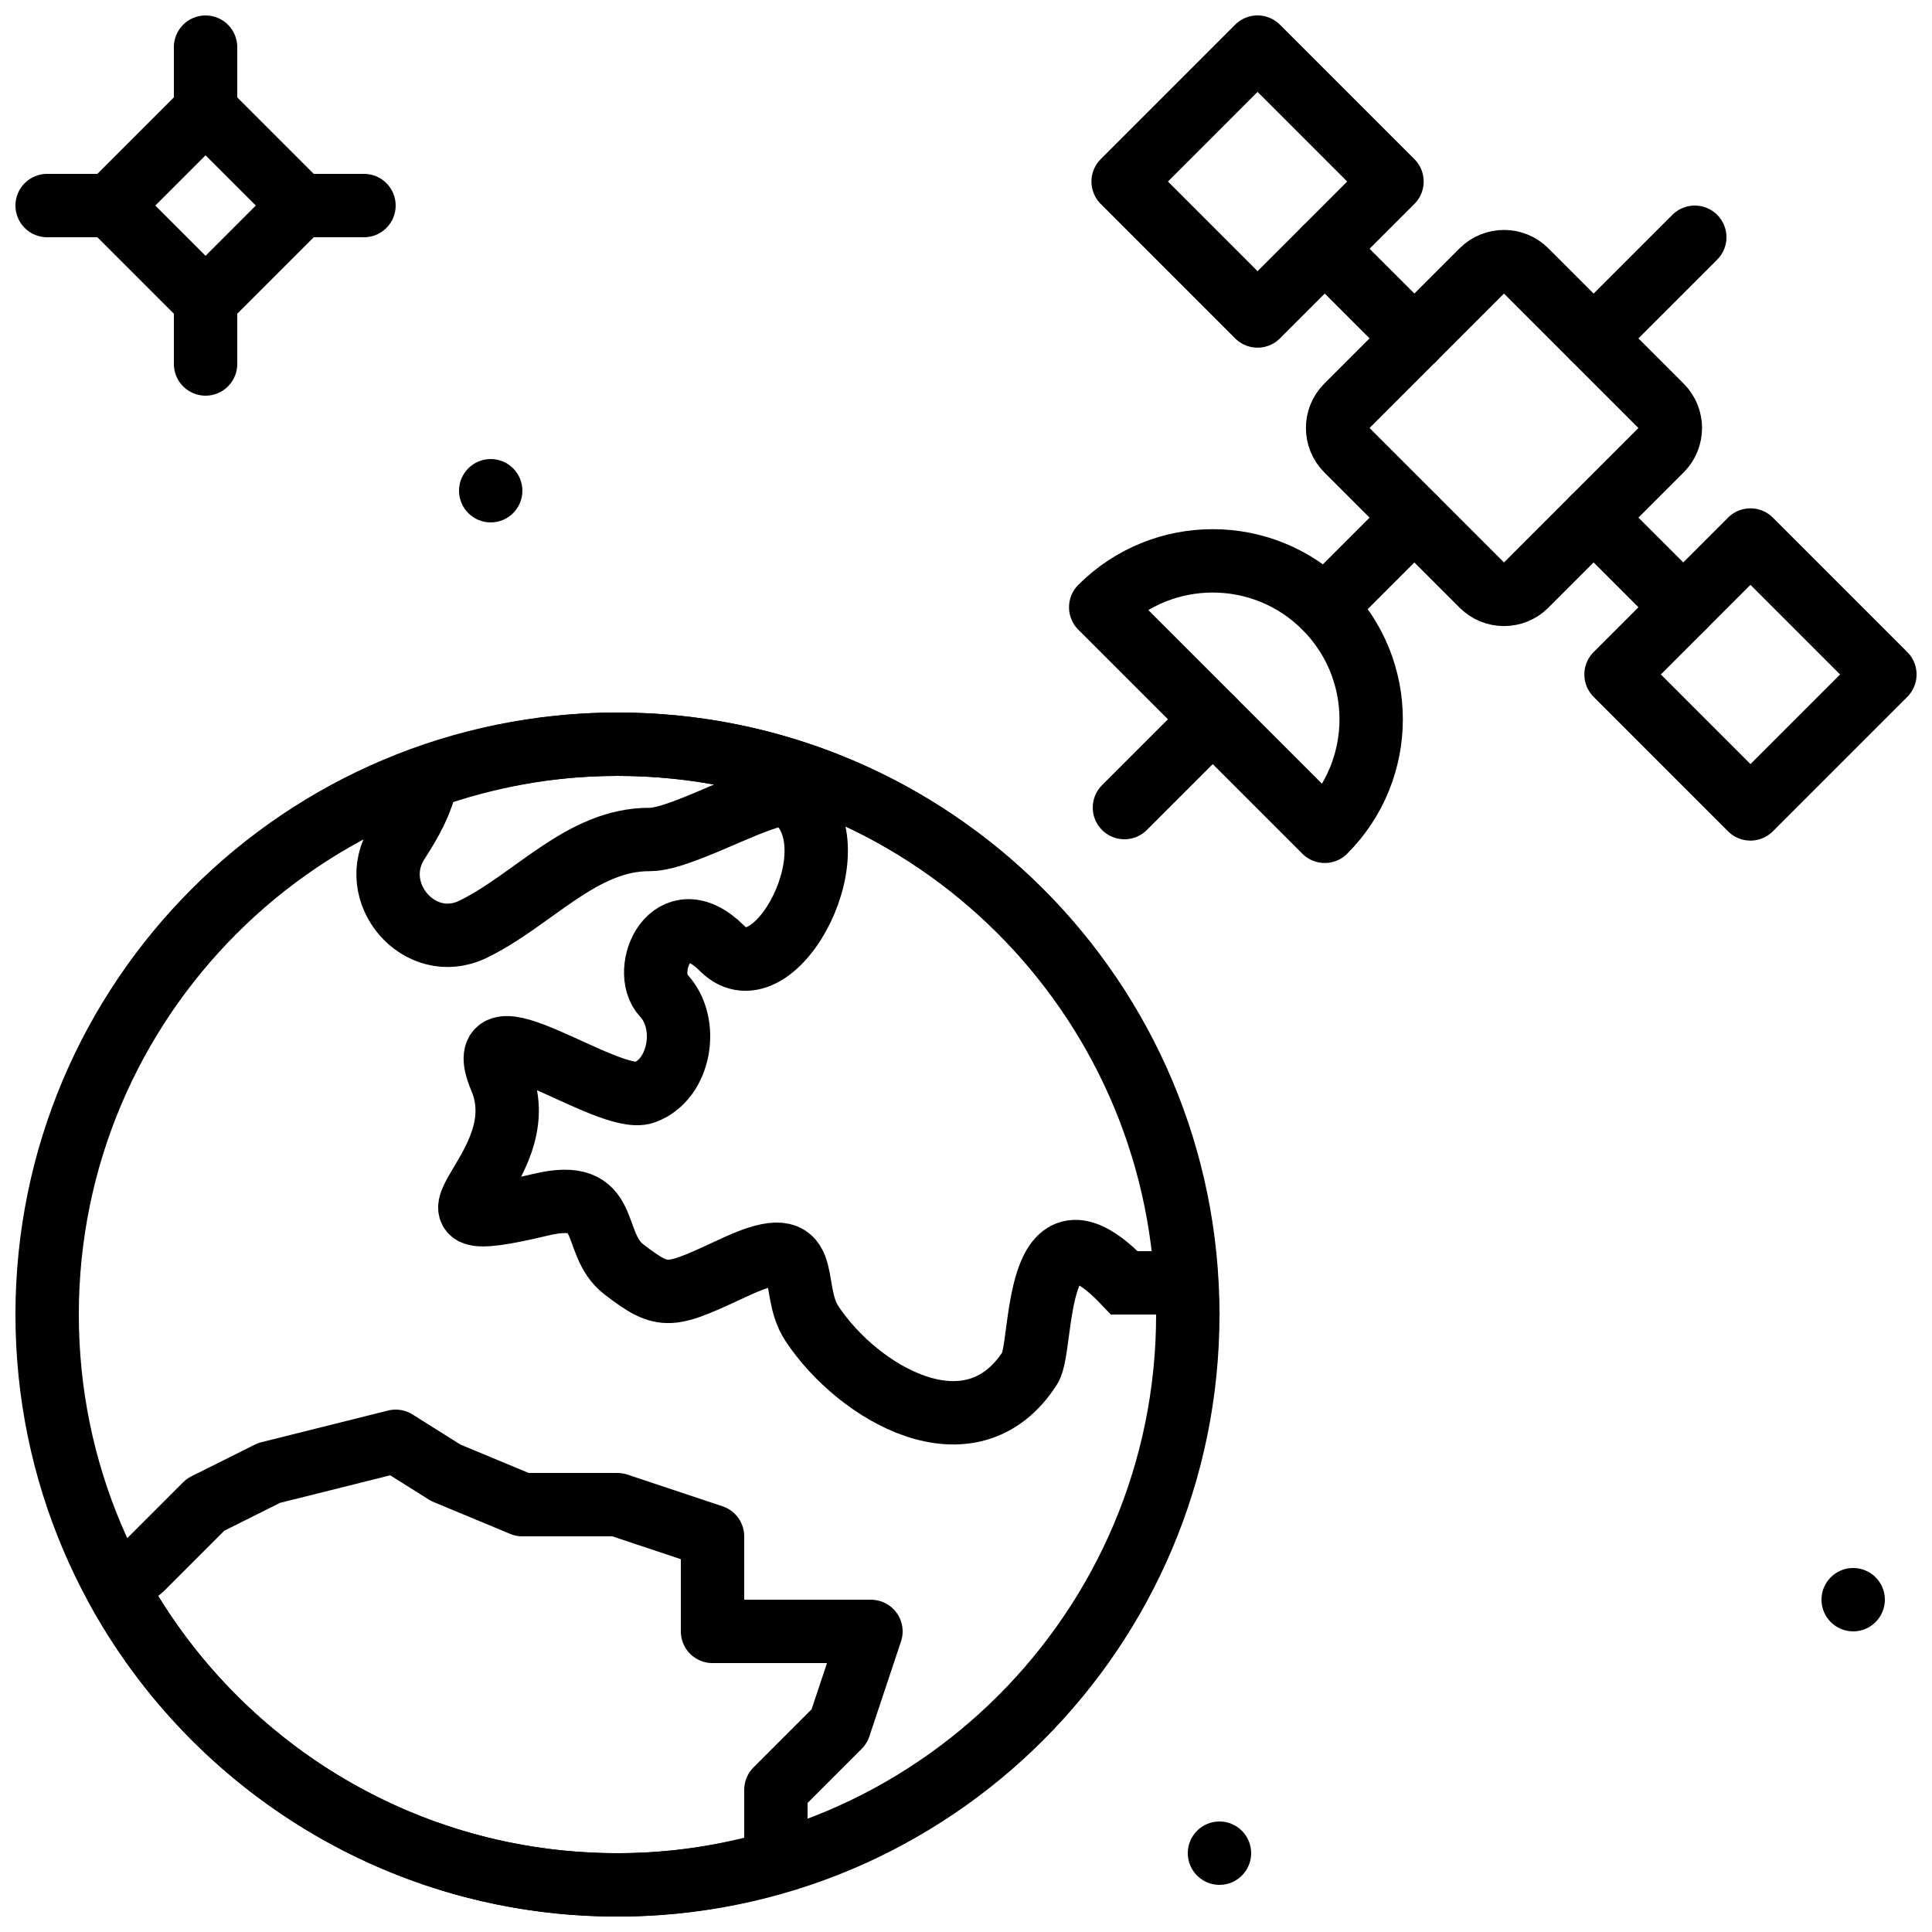 <?xml version="1.0" encoding="UTF-8"?>
<!-- Uploaded to: ICON Repo, www.svgrepo.com, Generator: ICON Repo Mixer Tools -->
<svg width="800px" height="800px" version="1.1" viewBox="144 144 512 512" xmlns="http://www.w3.org/2000/svg">
 <defs>
  <clipPath id="h">
   <path d="m148.09 246h405.91v405.9h-405.91z"/>
  </clipPath>
  <clipPath id="g">
   <path d="m166 517h218v134.9h-218z"/>
  </clipPath>
  <clipPath id="f">
   <path d="m403 148.09h248.9v248.91h-248.9z"/>
  </clipPath>
  <clipPath id="e">
   <path d="m433 148.09h89v88.906h-89z"/>
  </clipPath>
  <clipPath id="d">
   <path d="m563 278h88.902v89h-88.902z"/>
  </clipPath>
  <clipPath id="c">
   <path d="m148.09 148.09h170.91v170.91h-170.91z"/>
  </clipPath>
  <clipPath id="b">
   <path d="m190 148.09h17v33.906h-17z"/>
  </clipPath>
  <clipPath id="a">
   <path d="m148.09 190h33.906v17h-33.906z"/>
  </clipPath>
 </defs>
 <g clip-path="url(#h)">
  <path transform="matrix(8.397 0 0 8.397 156.49 156.49)" d="m36 40c0 9.941-8.059 18-18 18s-18-8.059-18-18 8.059-18 18-18 18 8.059 18 18zm0 0" fill="none" stroke="#000000" stroke-linecap="round" stroke-width="2"/>
 </g>
 <path transform="matrix(8.397 0 0 8.397 156.49 156.49)" d="m18 22c-2.112 0-4.13 0.383-6.013 1.051-0.155 0.797-0.535 1.435-0.924 2.042-1.011 1.577 0.69 3.565 2.375 2.749 1.89-0.915 3.429-2.847 5.578-2.835 1.097 0.006 3.905-1.728 4.442-1.375 2.17 1.43-0.497 6.497-2.157 4.811-1.596-1.597-2.588 0.692-1.841 1.491 0.821 0.879 0.525 2.65-0.612 3.057-1.144 0.409-5.634-3.036-4.531-0.425 1.213 2.898-3.633 5.136 1.259 3.968 2.306-0.552 1.54 1.202 2.627 2.04 1.297 0.995 1.432 0.889 3.585-0.107 2.525-1.152 1.576 0.645 2.35 1.819 1.449 2.193 5.013 4.297 6.881 1.399 0.44-0.683 0.043-5.779 2.981-2.685h1.949c-0.521-9.473-8.345-17-17.949-17zm0 0" fill="none" stroke="#000000" stroke-linecap="round" stroke-width="2"/>
 <g clip-path="url(#g)">
  <path transform="matrix(8.397 0 0 8.397 156.49 156.49)" d="m21 47-3-1h-3l-2.421-1.007-1.579-0.993-4 1-2 1-2 2-0.779 0.659c3.061 5.567 8.978 9.341 15.779 9.341 1.737 0 3.411-0.259 5-0.719v-2.281l2-2 1-3h-5zm0 0" fill="none" stroke="#000000" stroke-linecap="round" stroke-linejoin="round" stroke-width="2"/>
 </g>
 <g clip-path="url(#f)">
  <path transform="matrix(8.397 0 0 8.397 156.49 156.49)" d="m46.671 7.056 4.272 4.272c0.382 0.382 0.382 1.002 0 1.385l-4.272 4.272c-0.382 0.382-1.002 0.382-1.385 0l-4.272-4.272c-0.382-0.383-0.382-1.003 0-1.385l4.272-4.272c0.383-0.382 1.003-0.382 1.385 0zm0 0" fill="none" stroke="#000000" stroke-linecap="round" stroke-width="2"/>
 </g>
 <path transform="matrix(8.397 0 0 8.397 156.49 156.49)" d="m40.322 24.749c1.953-1.953 1.953-5.118 0-7.071s-5.118-1.953-7.071 0zm0 0" fill="none" stroke="#000000" stroke-linecap="round" stroke-linejoin="round" stroke-width="2"/>
 <path transform="matrix(8.397 0 0 8.397 156.49 156.49)" d="m48.808 14.849 2.828 2.828" fill="none" stroke="#000000" stroke-linecap="round" stroke-linejoin="round" stroke-width="2"/>
 <path transform="matrix(8.397 0 0 8.397 156.49 156.49)" d="m43.151 9.192-2.828-2.828" fill="none" stroke="#000000" stroke-linecap="round" stroke-linejoin="round" stroke-width="2"/>
 <g clip-path="url(#e)">
  <path transform="matrix(8.397 0 0 8.397 156.49 156.49)" d="m42.444 4.242-4.243-4.243-4.242 4.243 4.242 4.243zm0 0" fill="none" stroke="#000000" stroke-linecap="round" stroke-linejoin="round" stroke-width="2"/>
 </g>
 <g clip-path="url(#d)">
  <path transform="matrix(8.397 0 0 8.397 156.49 156.49)" d="m58 19.799-4.243-4.243-4.242 4.243 4.242 4.243zm0 0" fill="none" stroke="#000000" stroke-linecap="round" stroke-linejoin="round" stroke-width="2"/>
 </g>
 <path transform="matrix(8.397 0 0 8.397 156.49 156.49)" d="m43.151 14.849-2.828 2.828" fill="none" stroke="#000000" stroke-linecap="round" stroke-linejoin="round" stroke-width="2"/>
 <path transform="matrix(8.397 0 0 8.397 156.49 156.49)" d="m36.787 21.213-2.787 2.787" fill="none" stroke="#000000" stroke-linecap="round" stroke-linejoin="round" stroke-width="2"/>
 <path transform="matrix(8.397 0 0 8.397 156.49 156.49)" d="m48.808 9.192 3.192-3.192" fill="none" stroke="#000000" stroke-linecap="round" stroke-linejoin="round" stroke-width="2"/>
 <path d="m282.44 274.05c0 4.633-3.762 8.395-8.395 8.395-4.637 0-8.398-3.762-8.398-8.395 0-4.637 3.762-8.398 8.398-8.398 4.633 0 8.395 3.762 8.395 8.398" fill-rule="evenodd"/>
 <path d="m475.57 635.11c0 4.637-3.762 8.398-8.398 8.398-4.633 0-8.395-3.762-8.395-8.398s3.762-8.398 8.395-8.398c4.637 0 8.398 3.762 8.398 8.398" fill-rule="evenodd"/>
 <path d="m643.51 567.93c0 4.637-3.762 8.398-8.398 8.398s-8.398-3.762-8.398-8.398c0-4.633 3.762-8.395 8.398-8.395s8.398 3.762 8.398 8.395" fill-rule="evenodd"/>
 <g clip-path="url(#c)">
  <path transform="matrix(8.397 0 0 8.397 156.49 156.49)" d="m5 8-3-3 3-3 3 3zm0 0" fill="none" stroke="#000000" stroke-linecap="round" stroke-width="2"/>
 </g>
 <g clip-path="url(#b)">
  <path transform="matrix(8.397 0 0 8.397 156.49 156.49)" d="m5 2v-2" fill="none" stroke="#000000" stroke-linecap="round" stroke-width="2"/>
 </g>
 <path transform="matrix(8.397 0 0 8.397 156.49 156.49)" d="m8 5h2" fill="none" stroke="#000000" stroke-linecap="round" stroke-width="2"/>
 <path transform="matrix(8.397 0 0 8.397 156.49 156.49)" d="m5 8v2" fill="none" stroke="#000000" stroke-linecap="round" stroke-width="2"/>
 <g clip-path="url(#a)">
  <path transform="matrix(8.397 0 0 8.397 156.49 156.49)" d="m2 5h-2" fill="none" stroke="#000000" stroke-linecap="round" stroke-width="2"/>
 </g>
</svg>